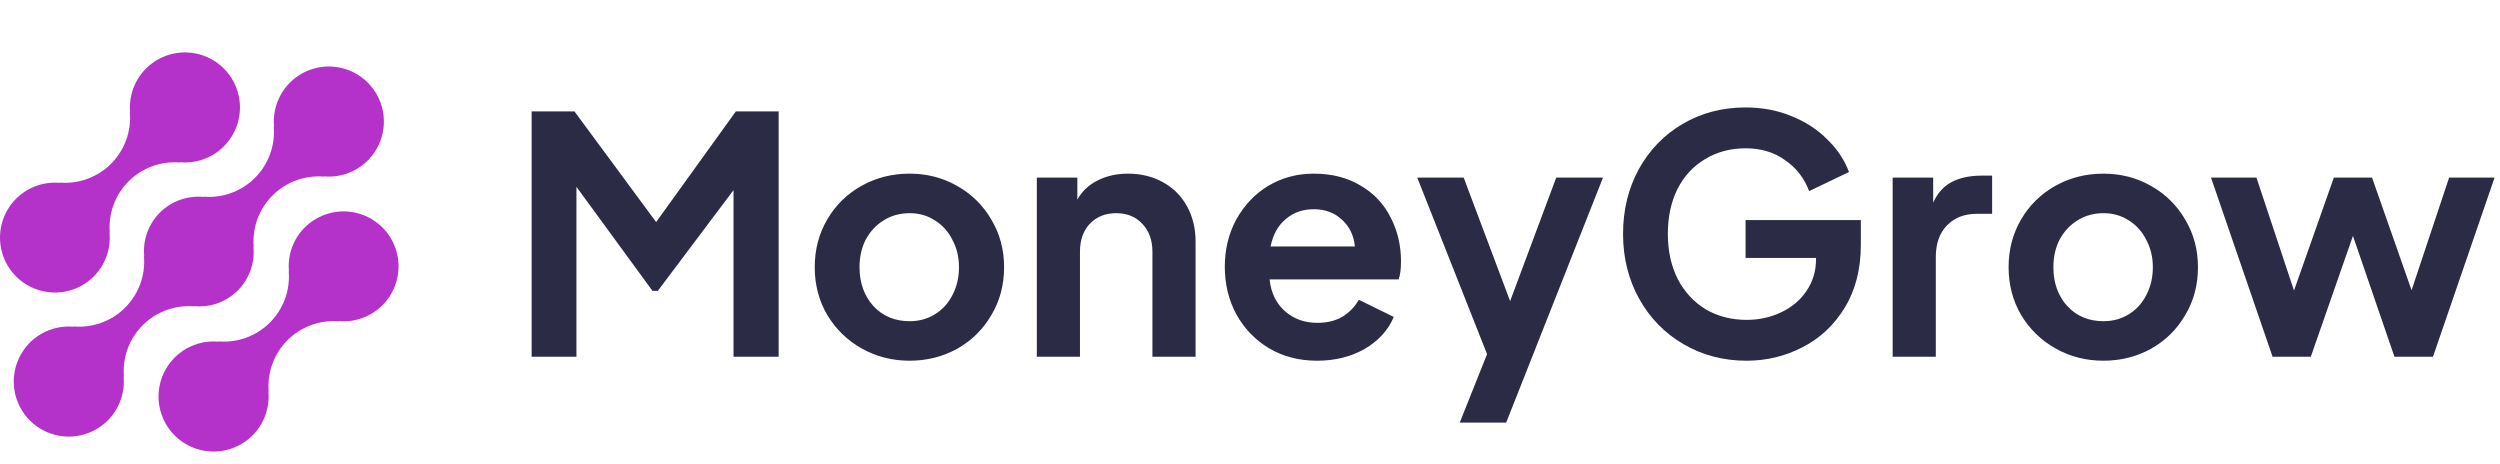 <svg width="167" height="31" viewBox="0 0 167 31" fill="none" xmlns="http://www.w3.org/2000/svg">
<g clip-path="url(#clip0_8819_176)">
<path d="M20.349 15.201C19.97 15.583 19.68 16.043 19.499 16.549C19.318 17.055 19.251 17.595 19.303 18.13L19.285 18.112C19.338 18.742 19.253 19.376 19.036 19.97C18.819 20.563 18.475 21.102 18.028 21.549C17.581 21.996 17.042 22.34 16.448 22.557C15.854 22.774 15.22 22.86 14.591 22.806L14.609 22.824C13.855 22.754 13.099 22.918 12.442 23.294C11.785 23.669 11.26 24.239 10.938 24.924C10.617 25.609 10.514 26.376 10.645 27.121C10.776 27.867 11.133 28.554 11.668 29.088C12.204 29.623 12.891 29.98 13.636 30.11C14.382 30.24 15.149 30.137 15.834 29.814C16.518 29.492 17.087 28.967 17.462 28.31C17.837 27.652 18 26.896 17.93 26.142L17.949 26.16C17.895 25.53 17.98 24.897 18.198 24.303C18.415 23.709 18.759 23.17 19.206 22.723C19.653 22.276 20.192 21.932 20.785 21.715C21.379 21.498 22.013 21.413 22.643 21.466L22.624 21.448C23.239 21.504 23.859 21.403 24.425 21.155C24.991 20.907 25.485 20.52 25.862 20.031C26.239 19.541 26.486 18.964 26.58 18.353C26.675 17.743 26.614 17.118 26.402 16.537C26.191 15.957 25.837 15.439 25.372 15.031C24.907 14.624 24.347 14.341 23.744 14.207C23.141 14.074 22.513 14.095 21.92 14.269C21.327 14.443 20.788 14.764 20.352 15.201H20.349Z" fill="#B532CA"/>
<path d="M12.971 20.467L12.952 20.449C13.487 20.503 14.028 20.438 14.535 20.257C15.041 20.076 15.502 19.785 15.883 19.405C16.263 19.025 16.554 18.565 16.735 18.058C16.916 17.551 16.982 17.011 16.929 16.475L16.948 16.493C16.895 15.863 16.98 15.23 17.197 14.636C17.414 14.042 17.758 13.503 18.205 13.056C18.652 12.609 19.191 12.265 19.785 12.048C20.378 11.831 21.012 11.746 21.642 11.799L21.623 11.781C22.376 11.852 23.133 11.689 23.791 11.313C24.448 10.938 24.973 10.369 25.295 9.684C25.617 9 25.72 8.232 25.59 7.486C25.46 6.741 25.103 6.054 24.567 5.519C24.032 4.984 23.345 4.626 22.6 4.496C21.854 4.366 21.087 4.469 20.402 4.791C19.717 5.113 19.148 5.638 18.773 6.296C18.398 6.953 18.234 7.71 18.305 8.463L18.287 8.444C18.34 9.074 18.255 9.708 18.038 10.302C17.821 10.896 17.477 11.435 17.03 11.882C16.583 12.329 16.044 12.673 15.45 12.89C14.857 13.107 14.223 13.192 13.593 13.138L13.611 13.157C13.076 13.103 12.535 13.169 12.028 13.35C11.521 13.53 11.061 13.821 10.68 14.201C10.3 14.582 10.008 15.042 9.827 15.549C9.646 16.055 9.58 16.596 9.634 17.131L9.616 17.113C9.669 17.743 9.584 18.377 9.367 18.971C9.149 19.564 8.805 20.103 8.359 20.55C7.912 20.997 7.373 21.341 6.779 21.558C6.185 21.775 5.552 21.86 4.922 21.807L4.94 21.825C4.186 21.755 3.429 21.918 2.772 22.293C2.115 22.669 1.59 23.237 1.268 23.922C0.946 24.607 0.843 25.375 0.973 26.12C1.103 26.866 1.46 27.553 1.995 28.088C2.53 28.623 3.218 28.98 3.963 29.11C4.709 29.241 5.476 29.138 6.161 28.816C6.846 28.494 7.415 27.968 7.79 27.311C8.165 26.654 8.329 25.897 8.258 25.143L8.277 25.161C8.224 24.531 8.309 23.898 8.526 23.304C8.743 22.71 9.087 22.171 9.534 21.724C9.981 21.277 10.52 20.933 11.114 20.716C11.707 20.499 12.341 20.414 12.971 20.467Z" fill="#B532CA"/>
<path d="M6.27 18.461C6.649 18.08 6.939 17.62 7.12 17.113C7.3 16.607 7.367 16.067 7.315 15.532L7.334 15.55C7.281 14.92 7.366 14.286 7.583 13.692C7.8 13.098 8.144 12.559 8.591 12.112C9.039 11.665 9.578 11.321 10.172 11.104C10.766 10.887 11.4 10.803 12.03 10.856L12.011 10.838C12.764 10.909 13.521 10.745 14.178 10.37C14.835 9.995 15.36 9.426 15.682 8.741C16.003 8.057 16.106 7.289 15.976 6.544C15.846 5.799 15.489 5.112 14.954 4.577C14.419 4.042 13.732 3.685 12.987 3.555C12.242 3.425 11.474 3.527 10.79 3.849C10.105 4.171 9.536 4.696 9.161 5.353C8.786 6.01 8.622 6.767 8.693 7.52L8.675 7.502C8.728 8.132 8.643 8.766 8.426 9.359C8.209 9.953 7.865 10.492 7.418 10.939C6.971 11.386 6.432 11.73 5.838 11.947C5.245 12.164 4.611 12.249 3.981 12.196L3.999 12.214C3.383 12.159 2.764 12.26 2.198 12.508C1.632 12.756 1.138 13.143 0.761 13.632C0.384 14.122 0.137 14.699 0.043 15.31C-0.051 15.92 0.01 16.545 0.221 17.125C0.433 17.706 0.787 18.224 1.252 18.631C1.716 19.039 2.276 19.322 2.88 19.455C3.483 19.588 4.11 19.567 4.703 19.393C5.296 19.219 5.836 18.899 6.272 18.461H6.27Z" fill="#B532CA"/>
<path d="M35.514 7.442H38.374L43.83 14.834L49.154 7.442H52.014V23.832H49V12.7L43.94 19.432H43.588L38.506 12.48V23.832H35.514V7.442ZM60.76 24.096C59.602 24.096 58.538 23.825 57.57 23.282C56.602 22.739 55.832 21.991 55.26 21.038C54.703 20.085 54.424 19.021 54.424 17.848C54.424 16.675 54.703 15.611 55.26 14.658C55.818 13.705 56.58 12.957 57.548 12.414C58.516 11.871 59.587 11.6 60.76 11.6C61.919 11.6 62.975 11.871 63.928 12.414C64.896 12.957 65.659 13.705 66.216 14.658C66.788 15.611 67.074 16.675 67.074 17.848C67.074 19.036 66.788 20.107 66.216 21.06C65.659 22.013 64.896 22.761 63.928 23.304C62.96 23.832 61.904 24.096 60.76 24.096ZM57.416 17.848C57.416 18.889 57.724 19.755 58.34 20.444C58.971 21.119 59.778 21.456 60.76 21.456C61.391 21.456 61.956 21.302 62.454 20.994C62.953 20.686 63.342 20.261 63.62 19.718C63.914 19.161 64.06 18.537 64.06 17.848C64.06 17.173 63.914 16.565 63.62 16.022C63.342 15.465 62.953 15.032 62.454 14.724C61.956 14.401 61.391 14.24 60.76 14.24C60.115 14.24 59.536 14.401 59.022 14.724C58.524 15.032 58.128 15.457 57.834 16C57.556 16.543 57.416 17.159 57.416 17.848ZM69.26 11.864H71.966V13.338C72.274 12.781 72.721 12.355 73.308 12.062C73.909 11.754 74.591 11.6 75.354 11.6C76.219 11.6 76.997 11.791 77.686 12.172C78.375 12.553 78.911 13.089 79.292 13.778C79.673 14.467 79.864 15.252 79.864 16.132V23.832H76.982V16.814C76.982 16.037 76.755 15.413 76.3 14.944C75.86 14.475 75.281 14.24 74.562 14.24C73.843 14.24 73.257 14.475 72.802 14.944C72.362 15.413 72.142 16.037 72.142 16.814V23.832H69.26V11.864ZM87.977 24.096C86.774 24.096 85.704 23.817 84.765 23.26C83.841 22.703 83.115 21.947 82.587 20.994C82.074 20.041 81.817 18.985 81.817 17.826C81.817 16.653 82.074 15.597 82.587 14.658C83.115 13.705 83.826 12.957 84.721 12.414C85.63 11.871 86.642 11.6 87.757 11.6C88.96 11.6 90.001 11.864 90.881 12.392C91.761 12.905 92.428 13.609 92.883 14.504C93.352 15.399 93.587 16.381 93.587 17.452C93.587 17.951 93.536 18.354 93.433 18.662H84.809C84.897 19.542 85.234 20.246 85.821 20.774C86.408 21.302 87.134 21.566 87.999 21.566C88.644 21.566 89.194 21.434 89.649 21.17C90.118 20.891 90.492 20.51 90.771 20.026L93.103 21.17C92.736 22.05 92.091 22.761 91.167 23.304C90.243 23.832 89.18 24.096 87.977 24.096ZM90.507 16.462C90.434 15.729 90.148 15.135 89.649 14.68C89.15 14.211 88.52 13.976 87.757 13.976C87.024 13.976 86.4 14.196 85.887 14.636C85.374 15.061 85.036 15.67 84.875 16.462H90.507ZM99.336 23.656L94.672 11.864H97.774L100.876 20.114L103.956 11.864H107.08L100.612 28.232H97.51L99.336 23.656ZM116.67 24.096C115.13 24.096 113.73 23.729 112.468 22.996C111.207 22.263 110.217 21.251 109.498 19.96C108.78 18.669 108.42 17.225 108.42 15.626C108.42 14.027 108.772 12.583 109.476 11.292C110.195 10.001 111.17 8.997 112.402 8.278C113.649 7.545 115.05 7.178 116.604 7.178C117.734 7.178 118.768 7.376 119.706 7.772C120.645 8.153 121.437 8.674 122.082 9.334C122.742 9.979 123.219 10.698 123.512 11.49L120.85 12.766C120.528 11.901 119.992 11.211 119.244 10.698C118.511 10.17 117.631 9.906 116.604 9.906C115.592 9.906 114.69 10.148 113.898 10.632C113.106 11.101 112.49 11.769 112.05 12.634C111.625 13.499 111.412 14.497 111.412 15.626C111.412 16.755 111.632 17.76 112.072 18.64C112.527 19.505 113.15 20.18 113.942 20.664C114.749 21.133 115.658 21.368 116.67 21.368C117.506 21.368 118.276 21.199 118.98 20.862C119.699 20.525 120.264 20.048 120.674 19.432C121.1 18.816 121.312 18.105 121.312 17.298V17.232H116.604V14.702H124.304V16.352C124.304 17.98 123.945 19.381 123.226 20.554C122.522 21.713 121.584 22.593 120.41 23.194C119.252 23.795 118.005 24.096 116.67 24.096ZM126.43 11.864H129.136V13.536C129.429 12.891 129.847 12.429 130.39 12.15C130.933 11.871 131.593 11.732 132.37 11.732H133.074V14.284H132.04C131.219 14.284 130.559 14.541 130.06 15.054C129.561 15.567 129.312 16.271 129.312 17.166V23.832H126.43V11.864ZM140.51 24.096C139.352 24.096 138.288 23.825 137.32 23.282C136.352 22.739 135.582 21.991 135.01 21.038C134.453 20.085 134.174 19.021 134.174 17.848C134.174 16.675 134.453 15.611 135.01 14.658C135.568 13.705 136.33 12.957 137.298 12.414C138.266 11.871 139.337 11.6 140.51 11.6C141.669 11.6 142.725 11.871 143.678 12.414C144.646 12.957 145.409 13.705 145.966 14.658C146.538 15.611 146.824 16.675 146.824 17.848C146.824 19.036 146.538 20.107 145.966 21.06C145.409 22.013 144.646 22.761 143.678 23.304C142.71 23.832 141.654 24.096 140.51 24.096ZM137.166 17.848C137.166 18.889 137.474 19.755 138.09 20.444C138.721 21.119 139.528 21.456 140.51 21.456C141.141 21.456 141.706 21.302 142.204 20.994C142.703 20.686 143.092 20.261 143.37 19.718C143.664 19.161 143.81 18.537 143.81 17.848C143.81 17.173 143.664 16.565 143.37 16.022C143.092 15.465 142.703 15.032 142.204 14.724C141.706 14.401 141.141 14.24 140.51 14.24C139.865 14.24 139.286 14.401 138.772 14.724C138.274 15.032 137.878 15.457 137.584 16C137.306 16.543 137.166 17.159 137.166 17.848ZM147.695 11.864H150.731L153.239 19.41L155.901 11.864H158.453L161.093 19.388L163.601 11.864H166.637L162.523 23.832H159.949L157.177 15.758L154.361 23.832H151.809L147.695 11.864Z" fill="#2B2B46"/>
</g>
<defs>
<clipPath id="clip0_8819_176">
<rect width="166.93" height="29.334" fill="white" transform="translate(0 0.832)"/>
</clipPath>
</defs>
</svg>
